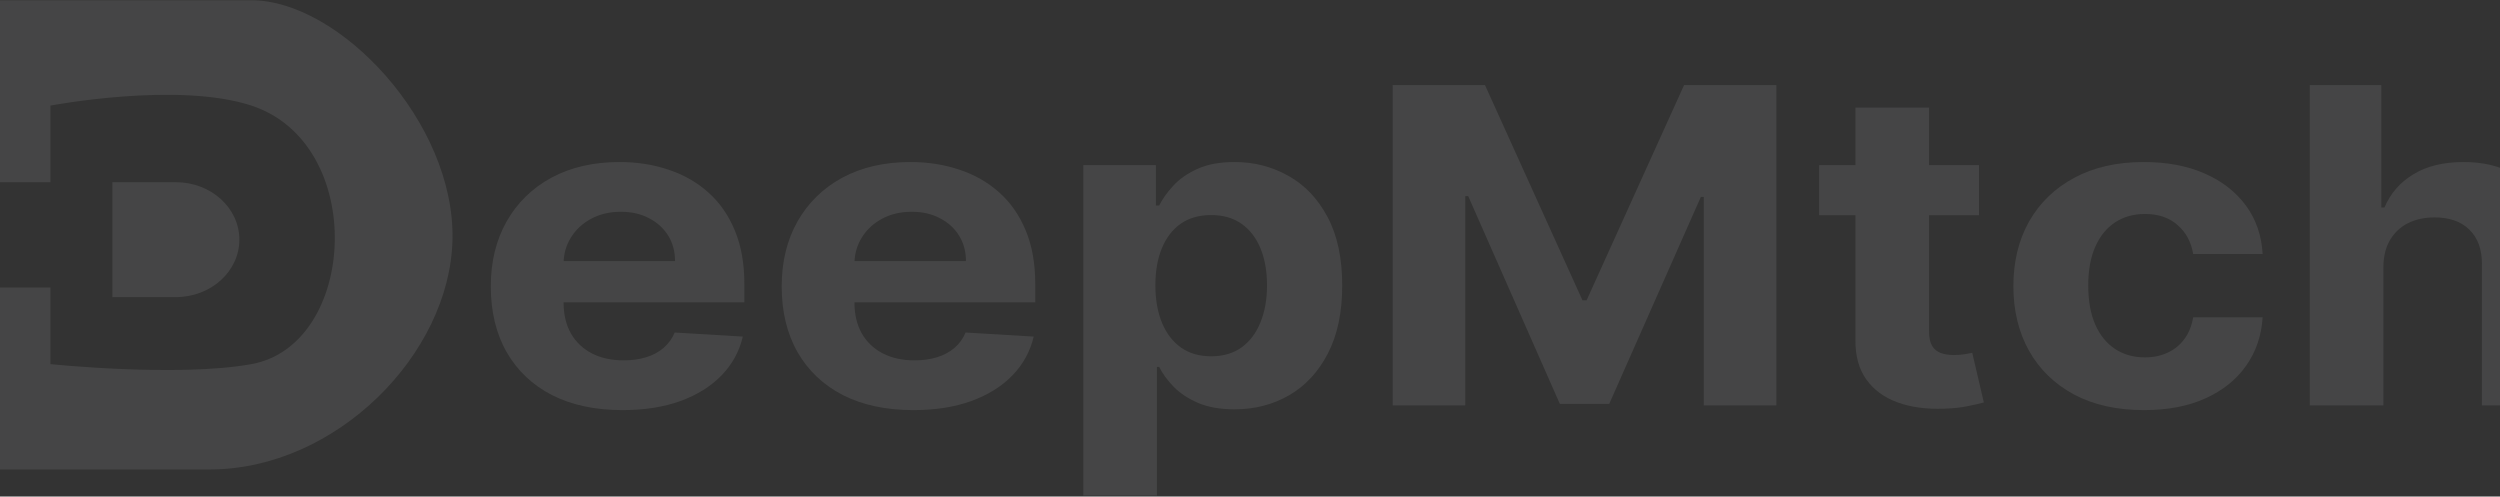 <svg width="1440" height="286" viewBox="0 0 1440 286" fill="none" xmlns="http://www.w3.org/2000/svg">
<rect x="0" y="0" width="1440" height="286" fill="#333333" stroke="none"/>
<g opacity="0.1">
<path d="M358.567 236.218C342.837 236.218 329.298 233.335 317.948 227.569C306.665 221.743 297.971 213.515 291.864 202.884C285.759 192.193 282.705 179.549 282.705 164.954C282.705 150.72 285.759 138.227 291.864 127.475C297.971 116.725 306.566 108.346 317.649 102.339C328.8 96.334 341.875 93.331 356.875 93.331C366.962 93.331 376.354 94.802 385.049 97.745C393.809 100.628 401.442 104.982 407.946 110.809C414.517 116.634 419.628 123.962 423.277 132.792C426.928 141.56 428.753 151.831 428.753 163.603V174.144H299.63V150.36H388.831C388.831 144.834 387.504 139.938 384.849 135.674C382.194 131.409 378.511 128.076 373.799 125.673C369.153 123.211 363.744 121.98 357.571 121.98C351.133 121.98 345.425 123.331 340.447 126.035C335.536 128.677 331.687 132.25 328.899 136.755C326.112 141.2 324.685 146.155 324.618 151.62V174.234C324.618 181.081 326.012 186.997 328.8 191.983C331.653 196.967 335.669 200.812 340.846 203.514C346.022 206.217 352.162 207.569 359.264 207.569C363.976 207.569 368.29 206.968 372.206 205.767C376.121 204.565 379.474 202.763 382.261 200.361C385.049 197.958 387.172 195.015 388.632 191.532L427.857 193.874C425.866 202.403 421.784 209.851 415.612 216.217C409.505 222.524 401.608 227.449 391.918 230.993C382.294 234.476 371.177 236.218 358.567 236.218Z" fill="#EBEEF2"/>
<path d="M526.117 236.218C510.388 236.218 496.849 233.335 485.499 227.569C474.217 221.743 465.522 213.515 459.416 202.884C453.31 192.193 450.257 179.549 450.257 164.954C450.257 150.72 453.31 138.227 459.416 127.475C465.522 116.725 474.117 108.346 485.201 102.339C496.351 96.334 509.426 93.331 524.425 93.331C534.514 93.331 543.905 94.802 552.599 97.745C561.36 100.628 568.993 104.982 575.497 110.809C582.068 116.634 587.178 123.962 590.828 132.792C594.479 141.56 596.304 151.831 596.304 163.603V174.144H467.181V150.36H556.382C556.382 144.834 555.055 139.938 552.4 135.674C549.745 131.409 546.062 128.076 541.35 125.673C536.704 123.211 531.295 121.98 525.122 121.98C518.684 121.98 512.976 123.331 507.998 126.035C503.087 128.677 499.238 132.25 496.45 136.755C493.663 141.2 492.236 146.155 492.169 151.62V174.234C492.169 181.081 493.563 186.997 496.351 191.983C499.205 196.967 503.22 200.812 508.397 203.514C513.574 206.217 519.713 207.569 526.815 207.569C531.527 207.569 535.841 206.968 539.757 205.767C543.672 204.565 547.025 202.763 549.812 200.361C552.599 197.958 554.723 195.015 556.184 191.532L595.408 193.874C593.417 202.403 589.336 209.851 583.163 216.217C577.057 222.524 569.159 227.449 559.469 230.993C549.845 234.476 538.728 236.218 526.117 236.218Z" fill="#EBEEF2"/>
<path d="M623.98 285.409V95.132H665.794V118.376H667.686C669.544 114.652 672.232 110.868 675.749 107.025C679.334 103.12 683.979 99.877 689.687 97.295C695.461 94.652 702.63 93.331 711.191 93.331C722.342 93.331 732.629 95.973 742.053 101.259C751.478 106.484 759.011 114.382 764.652 124.953C770.294 135.464 773.115 148.647 773.115 164.504C773.115 179.94 770.361 192.974 764.851 203.605C759.409 214.175 751.976 222.194 742.551 227.659C733.193 233.065 722.707 235.767 711.092 235.767C702.862 235.767 695.86 234.537 690.086 232.074C684.378 229.612 679.699 226.518 676.048 222.794C672.398 219.01 669.61 215.196 667.686 211.353H666.392V285.409H623.98ZM665.495 164.324C665.495 172.553 666.757 179.729 669.279 185.856C671.801 191.983 675.451 196.757 680.229 200.181C685.009 203.544 690.816 205.226 697.652 205.226C704.554 205.226 710.395 203.514 715.173 200.091C719.952 196.607 723.57 191.802 726.025 185.676C728.547 179.49 729.808 172.372 729.808 164.324C729.808 156.336 728.58 149.308 726.125 143.242C723.669 137.175 720.052 132.431 715.273 129.008C710.494 125.584 704.621 123.872 697.652 123.872C690.749 123.872 684.909 125.524 680.13 128.828C675.418 132.131 671.801 136.815 669.279 142.882C666.757 148.948 665.495 156.095 665.495 164.324Z" fill="#EBEEF2"/>
<path d="M802.185 49.005H855.35L911.497 172.973H913.887L970.033 49.005H1023.19V233.516H981.388V113.421H979.688L926.924 232.614H898.459L845.686 112.971H843.995V233.516H802.185V49.005Z" fill="#EBEEF2"/>
<path d="M1139.9 95.132V123.962H1047.82V95.132H1139.9ZM1068.73 61.978H1111.14V190.992C1111.14 194.535 1111.73 197.298 1112.93 199.28C1114.12 201.202 1115.78 202.553 1117.91 203.334C1120.09 204.115 1122.62 204.505 1125.47 204.505C1127.46 204.505 1129.45 204.355 1131.45 204.055C1133.43 203.694 1134.96 203.424 1136.02 203.244L1142.69 231.803C1140.57 232.404 1137.58 233.095 1133.73 233.876C1129.89 234.717 1125.21 235.227 1119.7 235.407C1109.48 235.767 1100.51 234.537 1092.82 231.714C1085.18 228.89 1079.24 224.506 1075 218.56C1070.75 212.613 1068.66 205.106 1068.73 196.037V61.978Z" fill="#EBEEF2"/>
<path d="M1234.98 236.218C1219.32 236.218 1205.84 233.215 1194.57 227.209C1183.35 221.142 1174.72 212.734 1168.68 201.983C1162.71 191.231 1159.71 178.859 1159.71 164.865C1159.71 150.69 1162.73 138.257 1168.77 127.566C1174.88 116.815 1183.55 108.436 1194.76 102.43C1205.98 96.363 1219.32 93.331 1234.78 93.331C1248.12 93.331 1259.81 95.523 1269.82 99.908C1279.85 104.291 1287.78 110.448 1293.62 118.376C1299.46 126.304 1302.68 135.614 1303.28 146.305H1263.26C1262.13 139.398 1259.14 133.842 1254.29 129.638C1249.52 125.374 1243.25 123.242 1235.48 123.242C1228.91 123.242 1223.17 124.863 1218.26 128.106C1213.41 131.29 1209.63 135.945 1206.9 142.071C1204.19 148.197 1202.82 155.615 1202.82 164.324C1202.82 173.153 1204.15 180.661 1206.81 186.847C1209.53 193.033 1213.35 197.748 1218.26 200.992C1223.17 204.235 1228.91 205.856 1235.48 205.856C1240.32 205.856 1244.67 204.956 1248.52 203.154C1252.44 201.352 1255.66 198.739 1258.18 195.316C1260.76 191.832 1262.46 187.658 1263.26 182.793H1303.28C1302.61 193.364 1299.43 202.674 1293.72 210.722C1288.08 218.71 1280.28 224.957 1270.32 229.461C1260.37 233.965 1248.59 236.218 1234.98 236.218Z" fill="#EBEEF2"/>
<path d="M1372.84 153.513V233.516H1330.43V49.005H1371.65V119.547H1373.44C1376.89 111.379 1382.46 104.983 1390.17 100.357C1397.86 95.673 1407.52 93.331 1419.13 93.331C1429.75 93.331 1439.01 95.433 1446.91 99.637C1454.87 103.781 1461.05 109.758 1465.42 117.565C1469.88 125.313 1472.07 134.593 1472 145.404V233.516H1429.59V152.251C1429.65 143.722 1427.27 137.086 1422.42 132.341C1417.64 127.596 1410.94 125.224 1402.31 125.224C1396.53 125.224 1391.43 126.334 1386.97 128.557C1382.6 130.779 1379.15 134.022 1376.63 138.287C1374.17 142.492 1372.91 147.567 1372.84 153.513Z" fill="#EBEEF2"/>
<path d="M-38 104.946H29.04V60.824C29.04 60.824 102.337 46.839 144.835 60.824C211.875 82.885 205.78 198.705 144.835 209.736C102.578 217.384 29.04 209.736 29.04 209.736V165.614H-38V270.404H120.737C193.592 270.404 259.191 203.954 260.631 138.037C262.109 70.418 195.472 0.156 144.835 0.156H-38V104.946Z" fill="#EBEEF2"/>
<path d="M64.737 104.948H101.304C121.5 104.948 137.871 119.763 137.871 138.04C137.871 156.315 121.5 171.131 101.304 171.131H64.737V104.948Z" fill="#EBEEF2"/>
</g>
</svg>
